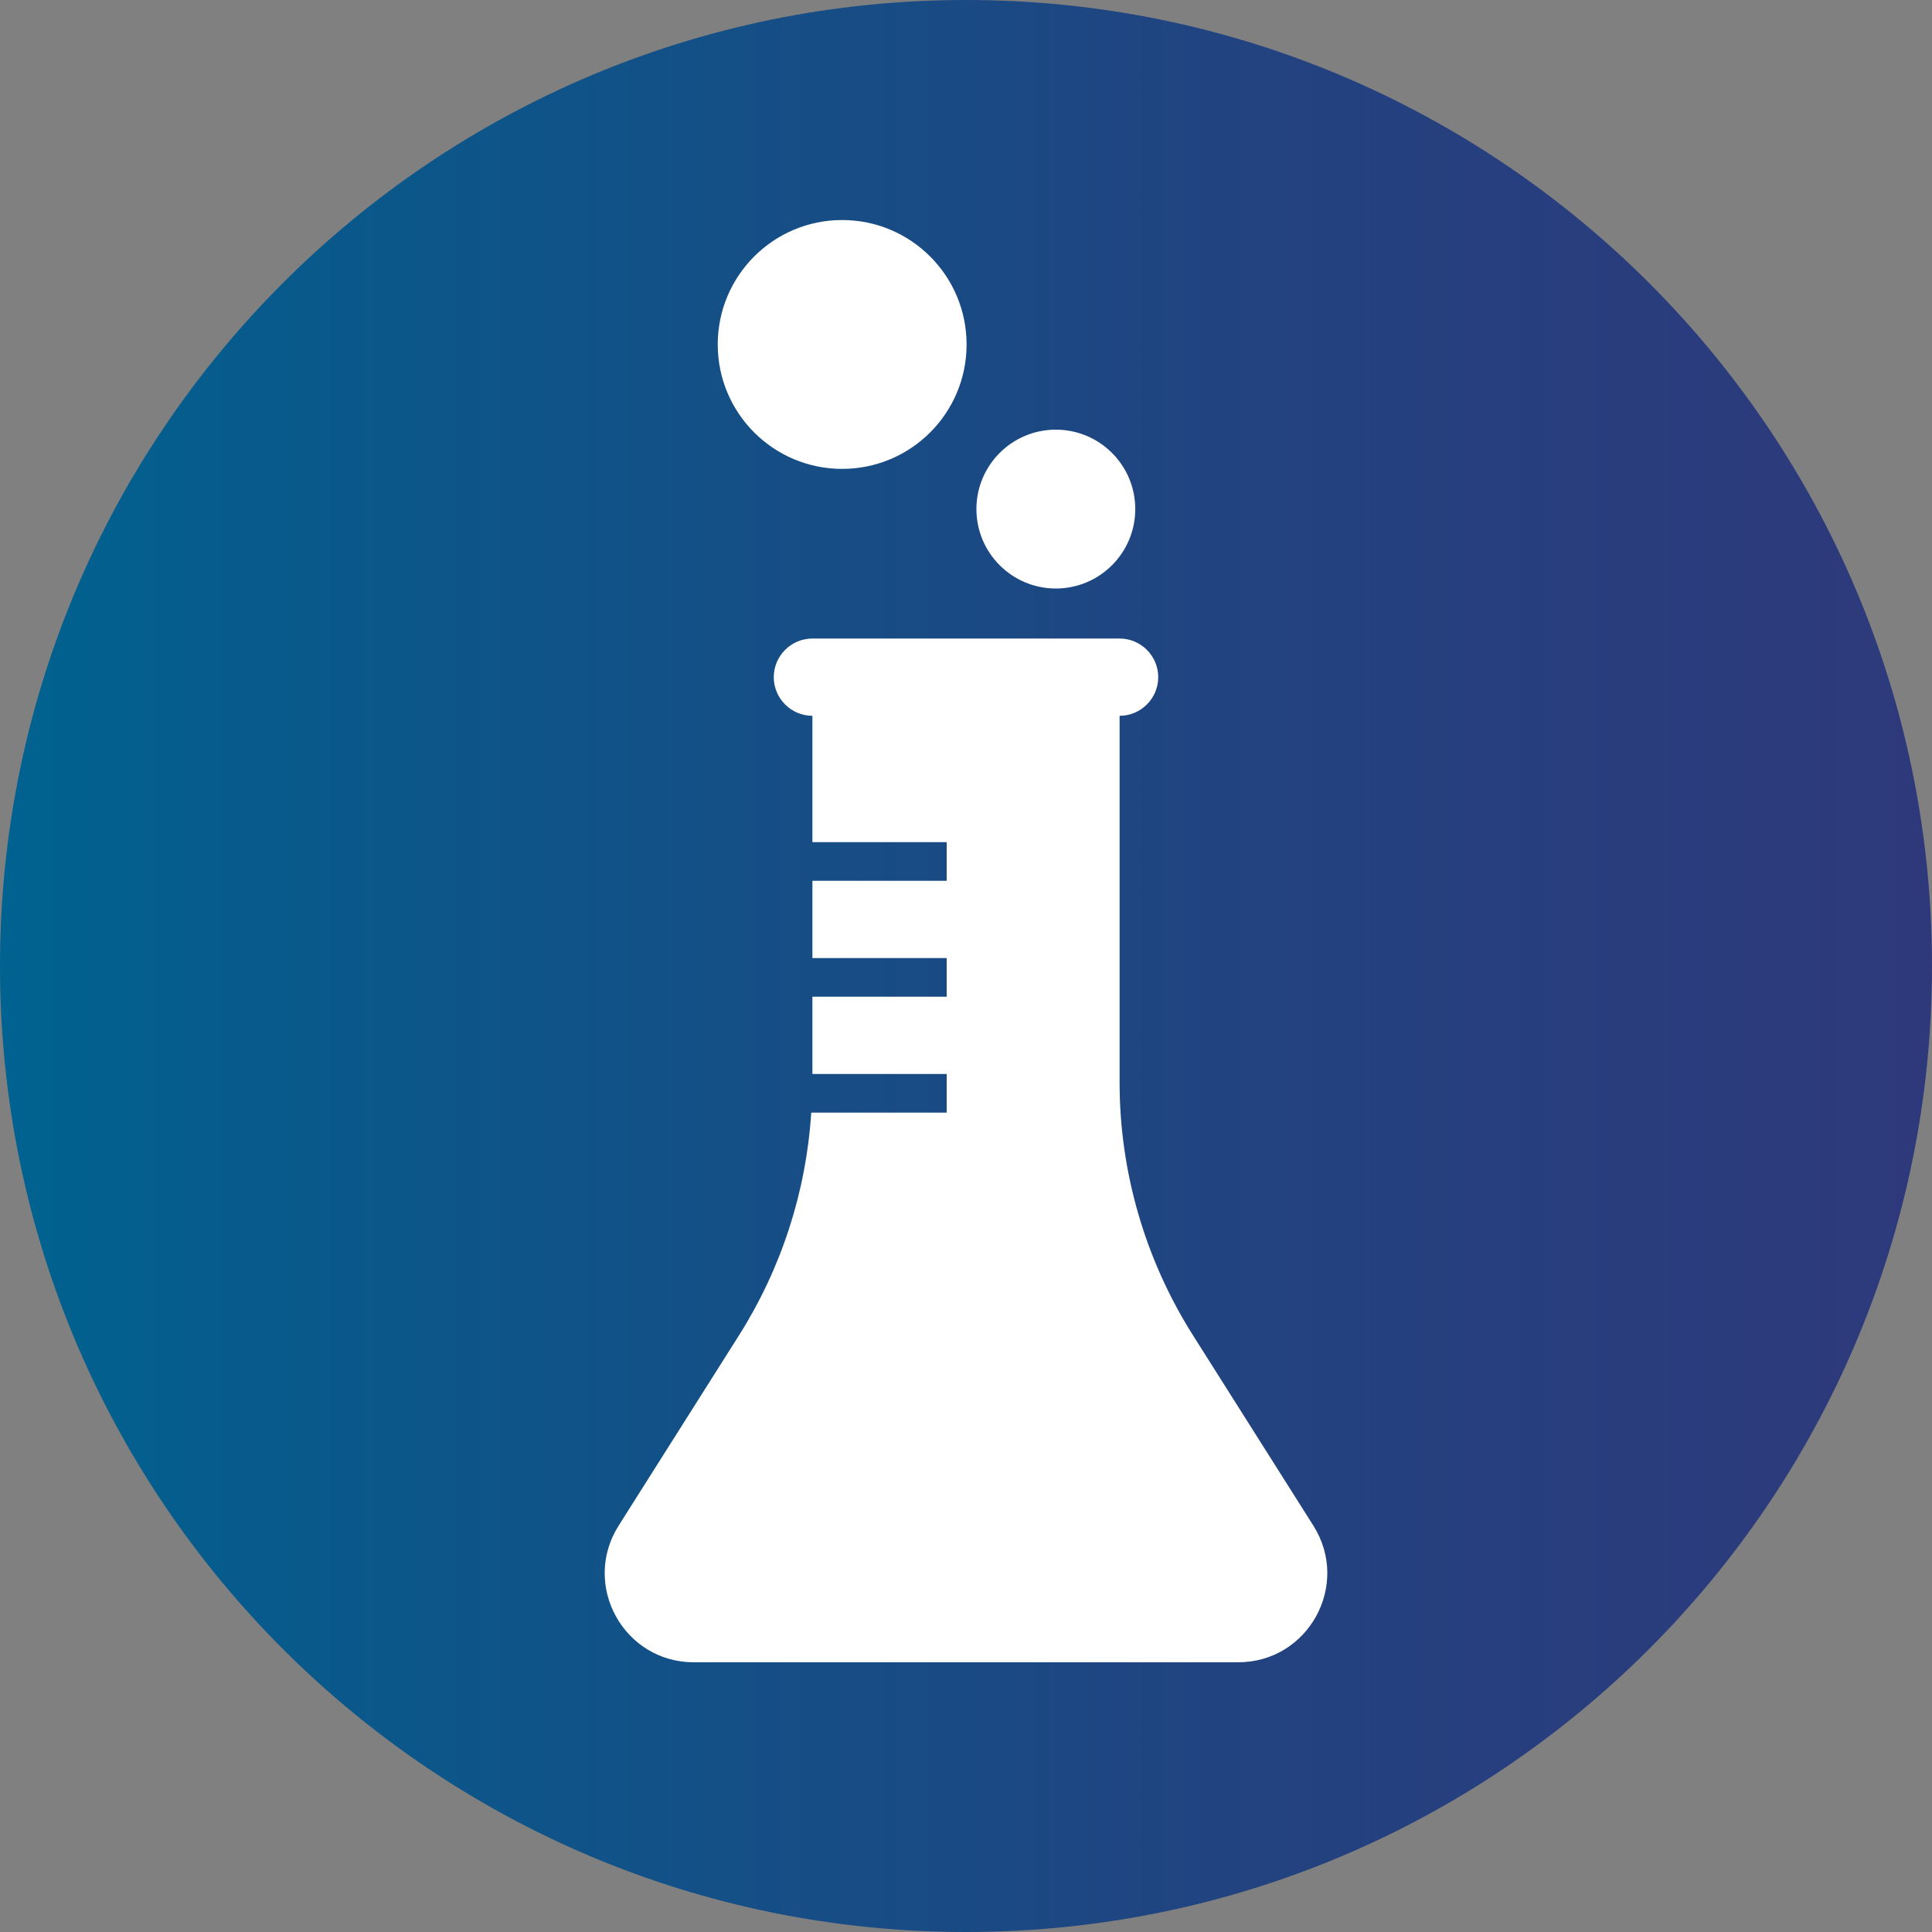 <svg width="36" height="36" viewBox="0 0 36 36" fill="none" xmlns="http://www.w3.org/2000/svg">
<rect x="0" y="0" width="36" height="36" fill="#808080" stroke="none"/>
<g clip-path="url(#clip0_495_3398)">
<path d="M18 36C27.941 36 36 27.941 36 18C36 8.059 27.941 0 18 0C8.059 0 0 8.059 0 18C0 27.941 8.059 36 18 36Z" fill="url(#paint0_linear_495_3398)"/>
<path d="M24.473 28.429L22.226 24.876C21.337 23.468 20.862 21.834 20.862 20.171V13.338C21.258 13.338 21.582 13.014 21.582 12.618C21.582 12.222 21.258 11.898 20.862 11.898H15.138C14.742 11.898 14.418 12.222 14.418 12.618C14.418 13.014 14.742 13.338 15.138 13.338V15.692H17.64V16.412H15.138V17.852H17.64V18.572H15.138V20.012H17.64V20.732H15.116C15.023 22.201 14.562 23.627 13.774 24.876L11.527 28.429C10.829 29.534 11.621 30.974 12.928 30.974H23.072C24.379 30.974 25.171 29.534 24.473 28.429Z" fill="white"/>
<path d="M19.674 10.966C20.491 10.966 21.154 10.303 21.154 9.486C21.154 8.669 20.491 8.006 19.674 8.006C18.857 8.006 18.194 8.669 18.194 9.486C18.194 10.303 18.857 10.966 19.674 10.966Z" fill="white"/>
<path d="M15.692 8.737C16.973 8.737 18.011 7.699 18.011 6.419C18.011 5.138 16.973 4.1 15.692 4.1C14.412 4.1 13.374 5.138 13.374 6.419C13.374 7.699 14.412 8.737 15.692 8.737Z" fill="white"/>
</g>
<defs>
<linearGradient id="paint0_linear_495_3398" x1="36" y1="18" x2="0" y2="18" gradientUnits="userSpaceOnUse">
<stop stop-color="#2E397B"/>
<stop offset="0.31" stop-color="#24417F"/>
<stop offset="0.84" stop-color="#09598B"/>
<stop offset="1" stop-color="#006290"/>
</linearGradient>
<clipPath id="clip0_495_3398">
<rect width="36" height="36" fill="white"/>
</clipPath>
</defs>
</svg>
